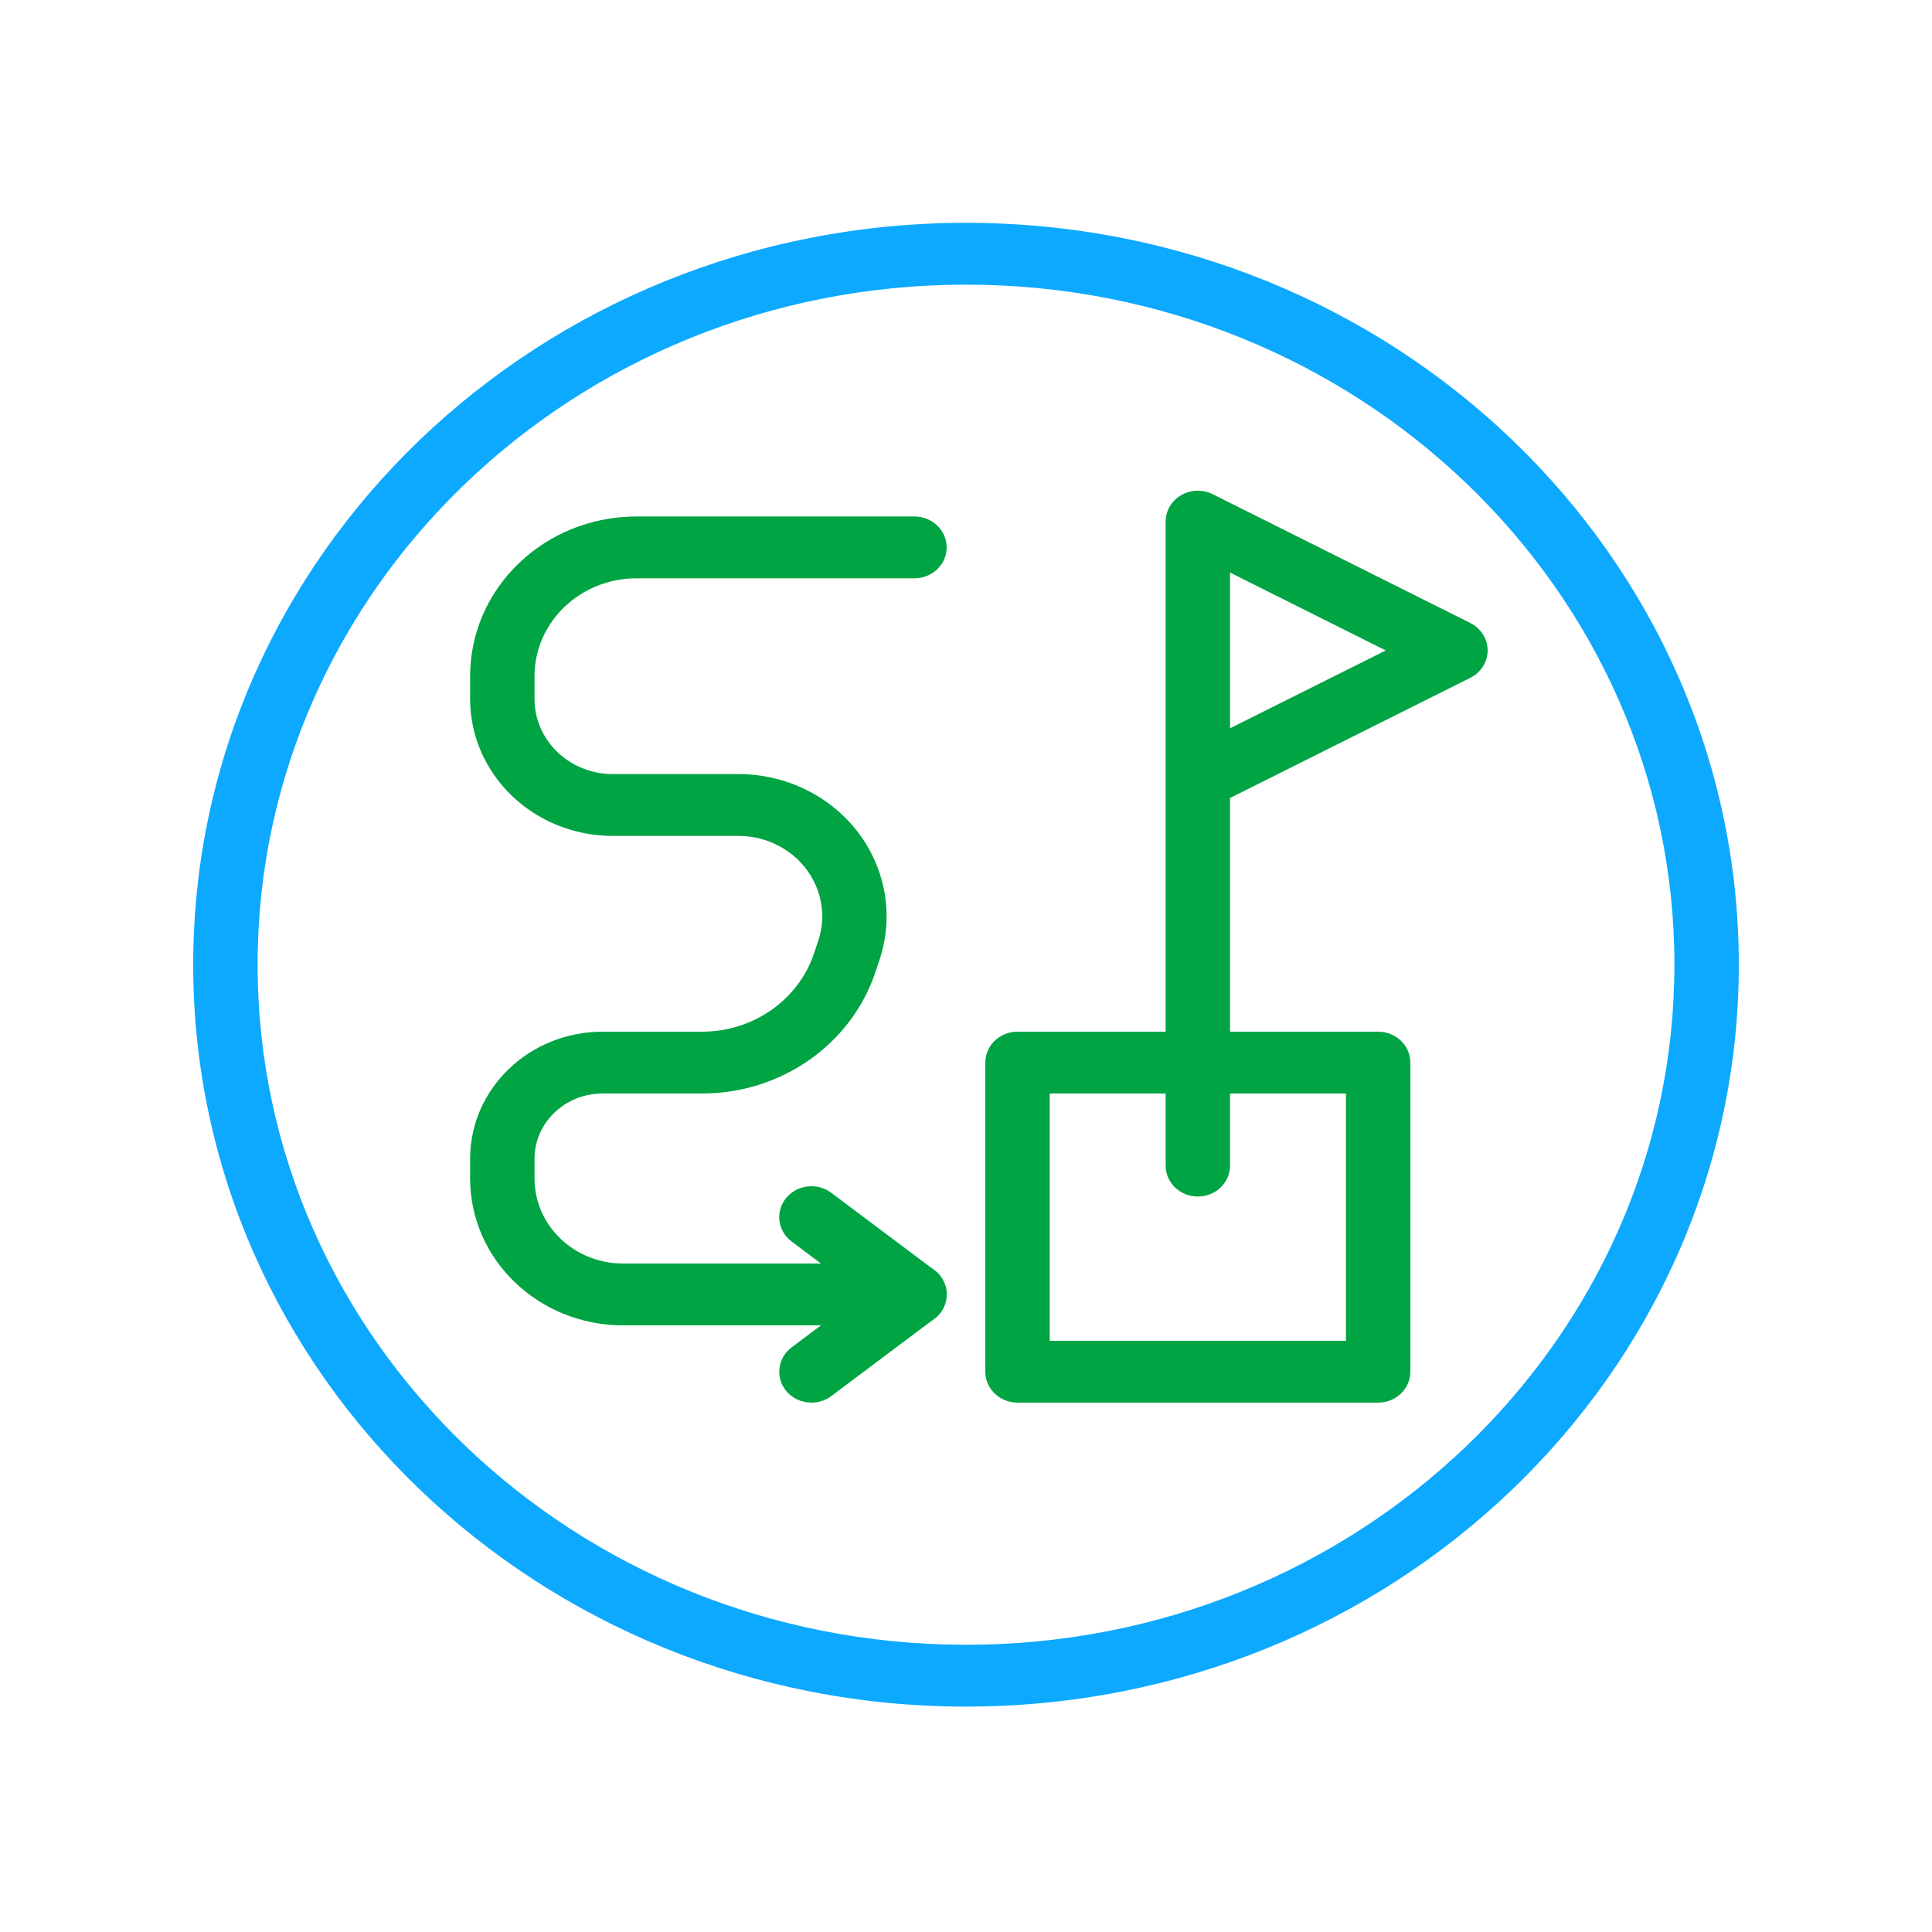 <svg width="30" height="30" viewBox="0 0 30 30" fill="none" xmlns="http://www.w3.org/2000/svg">
<path fill-rule="evenodd" clip-rule="evenodd" d="M18.341 7.689C18.49 7.602 18.676 7.596 18.831 7.674L22.831 9.674C22.996 9.757 23.1 9.921 23.1 10.1C23.1 10.279 22.996 10.443 22.831 10.525L19.1 12.391V18.1C19.1 18.365 18.876 18.58 18.6 18.58C18.324 18.58 18.1 18.365 18.1 18.1V8.1C18.1 7.932 18.191 7.776 18.341 7.689ZM19.1 11.308L21.518 10.1L19.1 8.891V11.308Z" fill="#00A443"/>
<path fill-rule="evenodd" clip-rule="evenodd" d="M15.3 16.5C15.3 16.235 15.524 16.02 15.8 16.02H21.4C21.676 16.02 21.9 16.235 21.9 16.5V21.3C21.9 21.565 21.676 21.78 21.4 21.78H15.8C15.524 21.78 15.3 21.565 15.3 21.3V16.5ZM16.3 16.98V20.82H20.9V16.98H16.3Z" fill="#00A443"/>
<path fill-rule="evenodd" clip-rule="evenodd" d="M12.206 18.604C12.376 18.395 12.69 18.358 12.908 18.522L14.508 19.722C14.629 19.813 14.7 19.952 14.7 20.1C14.7 20.248 14.629 20.387 14.508 20.478L12.908 21.678C12.69 21.841 12.376 21.804 12.206 21.596C12.036 21.387 12.075 21.085 12.292 20.922L13.388 20.1L12.292 19.278C12.075 19.115 12.036 18.813 12.206 18.604Z" fill="#00A443"/>
<path fill-rule="evenodd" clip-rule="evenodd" d="M9.883 8.98C9.009 8.98 8.3 9.661 8.3 10.5V10.853C8.3 11.498 8.844 12.02 9.516 12.02H11.467C12.352 12.02 13.158 12.507 13.541 13.273C13.795 13.781 13.837 14.364 13.658 14.901L13.594 15.093C13.219 16.217 12.131 16.98 10.901 16.98H9.356C8.773 16.98 8.3 17.434 8.3 17.993V18.3C8.3 19.029 8.916 19.62 9.675 19.62H14.2C14.476 19.62 14.7 19.835 14.7 20.1C14.7 20.365 14.476 20.58 14.2 20.58H9.675C8.363 20.58 7.3 19.559 7.3 18.3V17.993C7.3 16.904 8.22 16.02 9.356 16.02H10.901C11.696 16.02 12.399 15.527 12.642 14.8L12.706 14.608C12.807 14.305 12.783 13.975 12.639 13.688C12.423 13.255 11.967 12.98 11.467 12.98H9.516C8.292 12.98 7.3 12.028 7.3 10.853V10.5C7.3 9.13 8.457 8.02 9.883 8.02H14.2C14.476 8.02 14.7 8.235 14.7 8.5C14.7 8.765 14.476 8.98 14.2 8.98H9.883Z" fill="#00A443"/>
<path fill-rule="evenodd" clip-rule="evenodd" d="M15 25.54C21.075 25.54 26 20.812 26 14.98C26 9.148 21.075 4.42 15 4.42C8.925 4.42 4 9.148 4 14.98C4 20.812 8.925 25.54 15 25.54ZM15 26.5C21.627 26.5 27 21.342 27 14.98C27 8.618 21.627 3.46 15 3.46C8.373 3.46 3 8.618 3 14.98C3 21.342 8.373 26.5 15 26.5Z" fill="#0DA9FF"/>
</svg>
